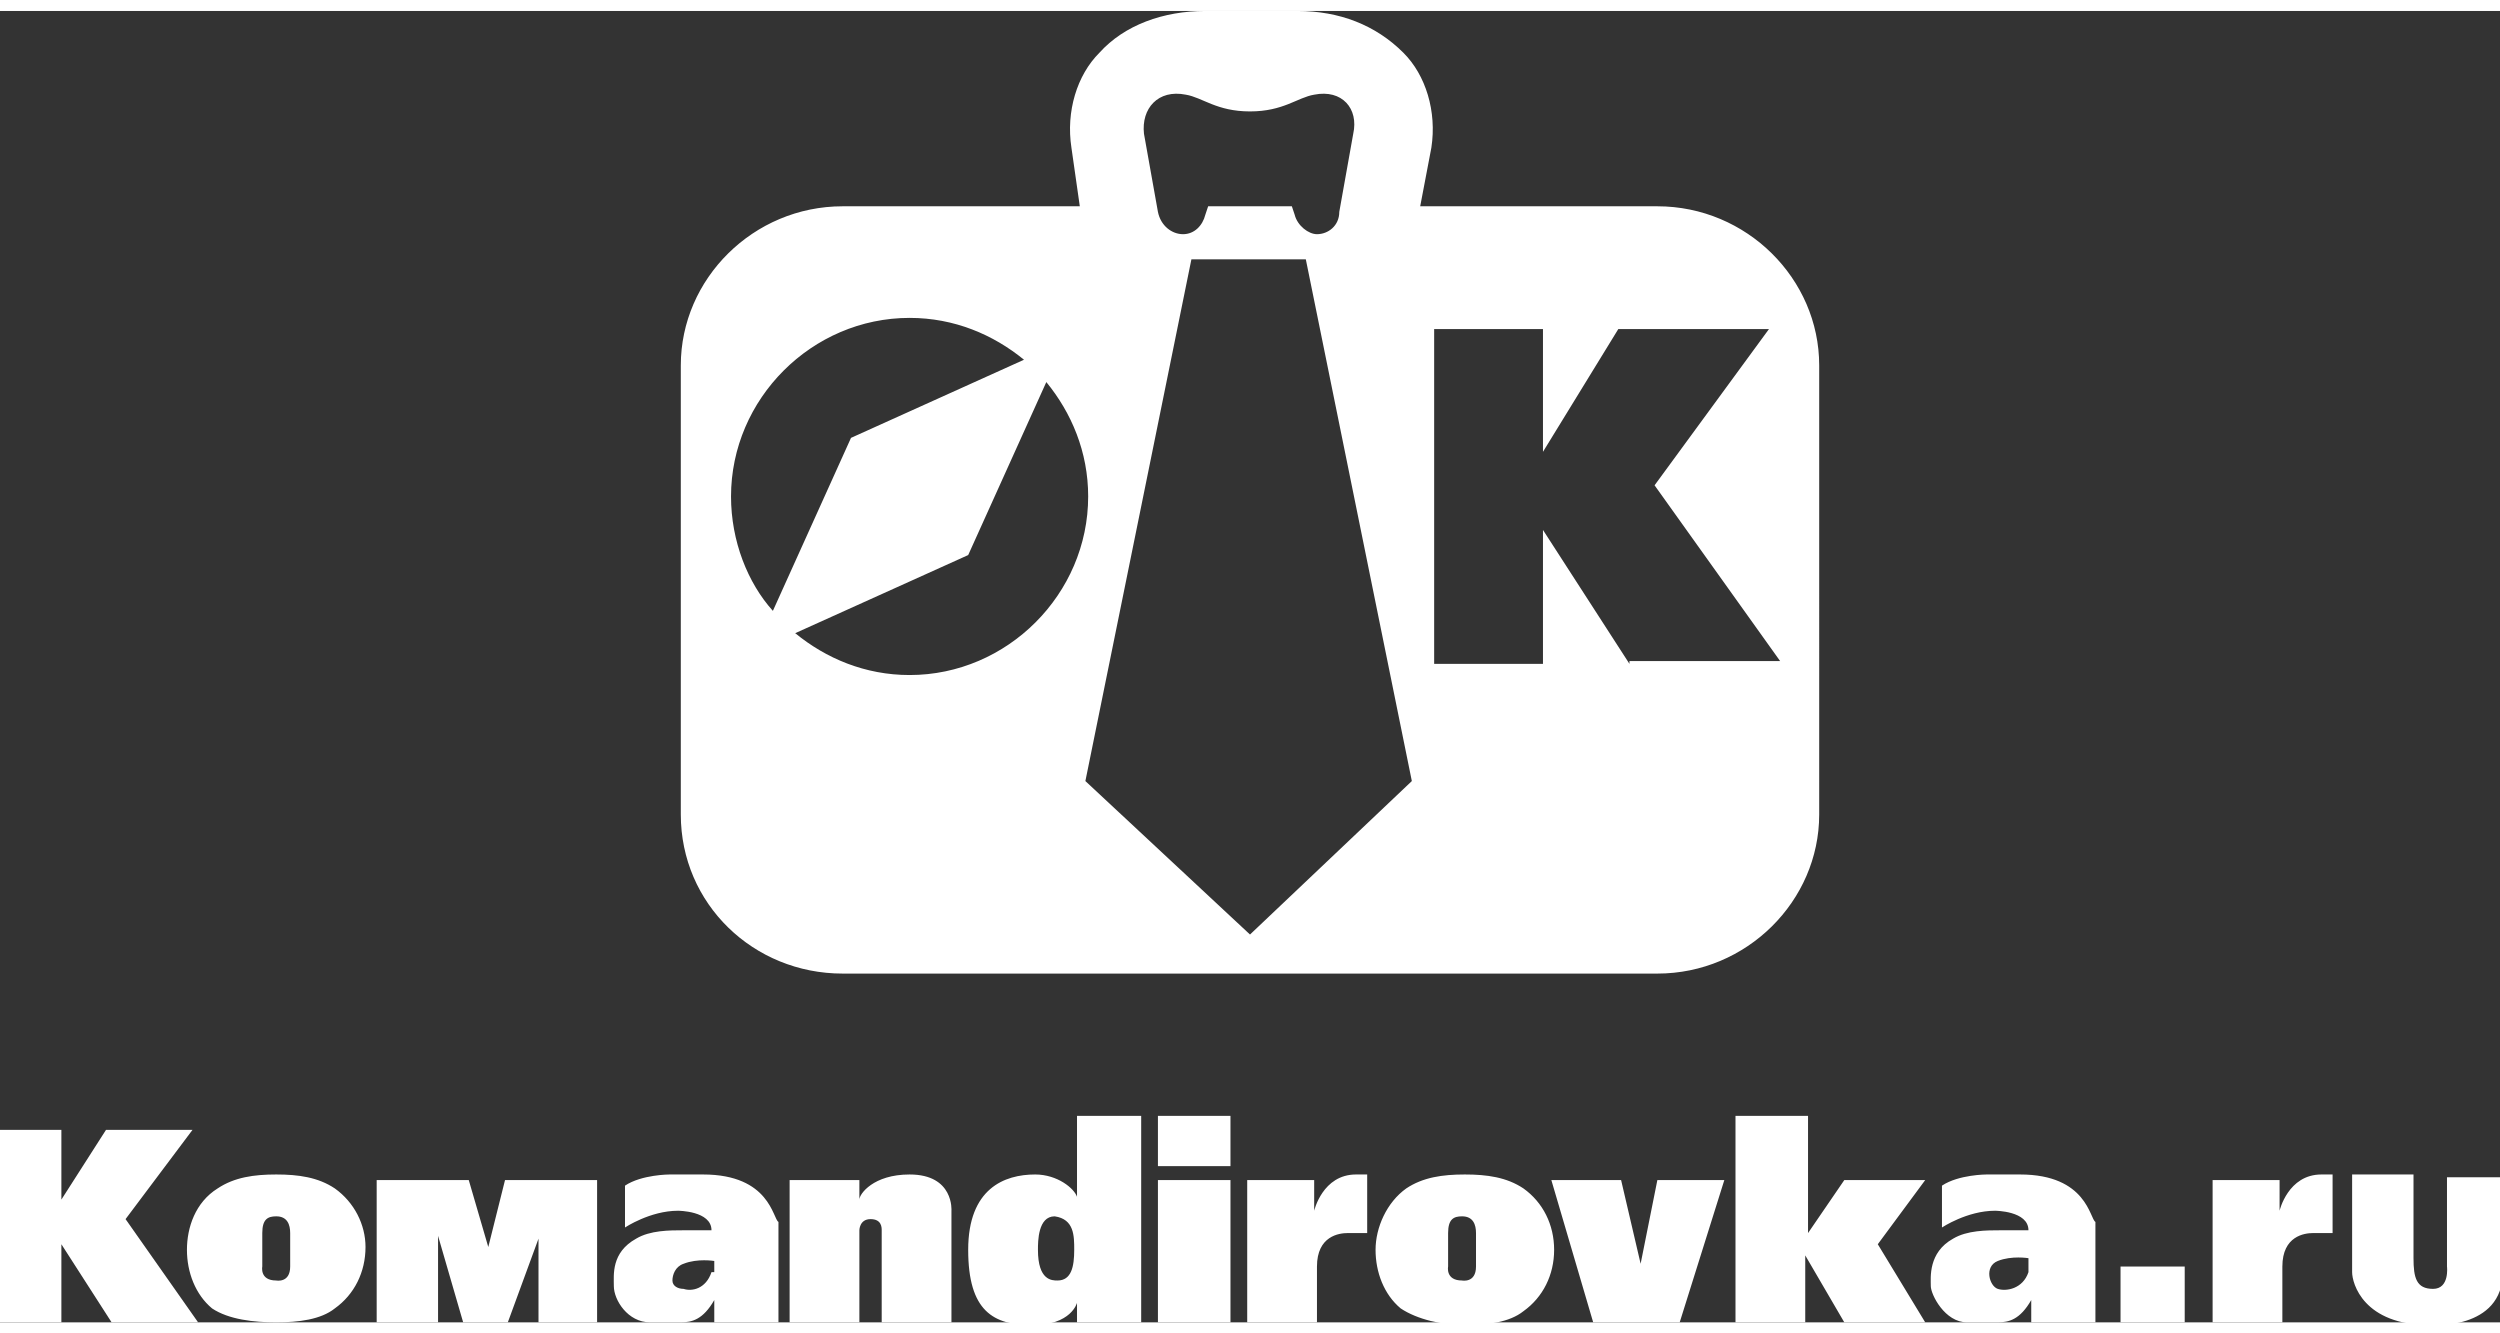 <svg xmlns="http://www.w3.org/2000/svg" viewBox="0 0 89.6 47" width="90" height="48"><rect x="0" y="0" width="89.6" height="47" fill="#333333" stroke="none"/><path fill="#FFF" d="M13.5 47v-5.1h3.3l.7 2.4.6-2.4h3.3V47h-2.1v-3l-1.1 3h-1.6l-.9-3.1V47zM28.3 41.9V47h2.5v-3.3s0-.4.4-.4.4.3.4.4V47h2.5v-4s.1-1.3-1.5-1.3c-1.3 0-1.8.7-1.8.9v-.7h-2.5zM38.6 39.6v2.9c-.1-.3-.7-.8-1.5-.8-1.1 0-2.4.5-2.4 2.7s.9 2.7 2.3 2.7 1.6-.8 1.6-.8v.7h2.3v-7.4h-2.3zm-.1 4.8c0 .6-.1 1.1-.6 1.1-.2 0-.7 0-.7-1.1 0-.3 0-1.2.6-1.2.7.1.7.7.7 1.2zM41.5 41.9h2.6V47h-2.6zM41.5 39.6h2.6v1.8h-2.6zM44.7 47v-5.1h2.4V43s.3-1.3 1.5-1.3h.4v2.1h-.7c-.3 0-1.1.1-1.1 1.2v2h-2.5zM79.3 47v-5.1h2.4V43s.3-1.3 1.5-1.3h.4v2.1h-.7c-.3 0-1.1.1-1.1 1.2v2h-2.5zM12 42.2c-.6-.4-1.3-.5-2.1-.5s-1.5.1-2.1.5c-.8.5-1.1 1.4-1.1 2.2 0 .8.3 1.6.9 2.1.6.4 1.5.5 2.3.5.8 0 1.6-.1 2.1-.5.7-.5 1.1-1.3 1.1-2.2 0-.8-.4-1.6-1.1-2.1zM10.4 45c0 .6-.5.5-.5.5-.6 0-.5-.5-.5-.5v-1.2c0-.5.2-.6.5-.6.4 0 .5.3.5.6V45zM54.6 42.2c-.6-.4-1.3-.5-2.1-.5s-1.5.1-2.1.5c-.7.5-1.1 1.4-1.1 2.2 0 .8.3 1.6.9 2.1.6.4 1.5.6 2.3.6.8 0 1.6-.1 2.1-.5.7-.5 1.1-1.3 1.1-2.2 0-.9-.4-1.7-1.1-2.2zM52.9 45c0 .6-.5.5-.5.5-.6 0-.5-.5-.5-.5v-1.2c0-.5.2-.6.5-.6.4 0 .5.3.5.6V45zM55.6 41.9l1.5 5.1h3.1l1.6-5.1h-2.4l-.6 3-.7-3zM62.2 39.6V47h2.5v-2.4l1.4 2.4H69l-1.7-2.8 1.7-2.3h-2.9l-1.3 1.9v-4.2zM72.4 41.7h-1.2s-1 0-1.6.4v1.5s.9-.6 1.9-.6c0 0 1.2 0 1.2.7h-1c-.5 0-1.2 0-1.7.3-.9.5-.8 1.4-.8 1.7 0 .3.5 1.3 1.3 1.3h1.1c.4 0 .8-.1 1.2-.8v.8h2.3v-3.6c-.2-.1-.3-1.7-2.7-1.7zm.3 3.5c-.2.6-.8.7-1.1.6-.3-.1-.5-.8 0-1 .5-.2 1.1-.1 1.1-.1v.5zM25.2 41.7H24s-1 0-1.6.4v1.5s.9-.6 1.9-.6c0 0 1.2 0 1.2.7h-1c-.5 0-1.2 0-1.7.3-.9.5-.8 1.3-.8 1.7 0 .5.5 1.3 1.3 1.3h1.1c.4 0 .8-.1 1.2-.8v.8h2.3v-3.6c-.2-.1-.3-1.7-2.7-1.7zm.3 3.5c-.2.6-.7.7-1 .6-.2 0-.4-.1-.4-.3 0-.2.1-.5.4-.6.5-.2 1.1-.1 1.1-.1v.4zM76 45h2.3v2H76zM84.3 41.7v3.5c0 .4.4 1.9 2.8 1.9 0 0 2.6.2 2.6-1.9v-3.4h-2V45s.1.8-.5.8-.7-.4-.7-1.1v-3h-2.2z"/><path fill="#FFF" d="M0 40.1V47h2.2v-2.8L4 47h3.1l-2.6-3.7 2.4-3.2H3.8l-1.6 2.5v-2.5z"/><g><path fill="#FFF" d="M59.4 7h-8.5l.4-2.1c.2-1.3-.2-2.6-1-3.4C49.3.5 48 0 46.5 0h-3.3c-1.5 0-2.9.5-3.8 1.5-.8.8-1.2 2.1-1 3.4l.3 2.1h-8.5c-3.2 0-5.8 2.6-5.8 5.7v16.1c0 3.2 2.6 5.7 5.8 5.7h29.2c3.2 0 5.8-2.6 5.8-5.7V12.7c0-3.1-2.6-5.7-5.8-5.7zM42.5 3c.6.1 1.1.6 2.3.6 1.2 0 1.7-.5 2.3-.6 1-.2 1.6.5 1.4 1.4L48 7.2c0 .5-.4.8-.8.8-.3 0-.7-.3-.8-.7l-.1-.3h-3l-.1.3c-.1.4-.4.7-.8.7s-.8-.3-.9-.8L41 4.4c-.1-.9.5-1.6 1.5-1.4zM26.2 17.4c0-3.5 2.9-6.4 6.4-6.4 1.6 0 3 .6 4.1 1.5l-6.2 2.8-2.8 6.2c-.9-1-1.5-2.5-1.5-4.1zm12.8 0c0 3.5-2.9 6.4-6.4 6.4-1.6 0-3-.6-4.1-1.5l6.2-2.8 2.8-6.2c.9 1.1 1.5 2.5 1.5 4.1zm5.8 15.7l-5.9-5.5 3.8-18.7h4.1l3.8 18.7-5.8 5.5zm13.6-9.7l-3.1-4.8v4.8h-3.9v-12h3.9v4.4l2.7-4.4h5.4L59.3 17l4.5 6.3h-5.4z"/></g></svg>